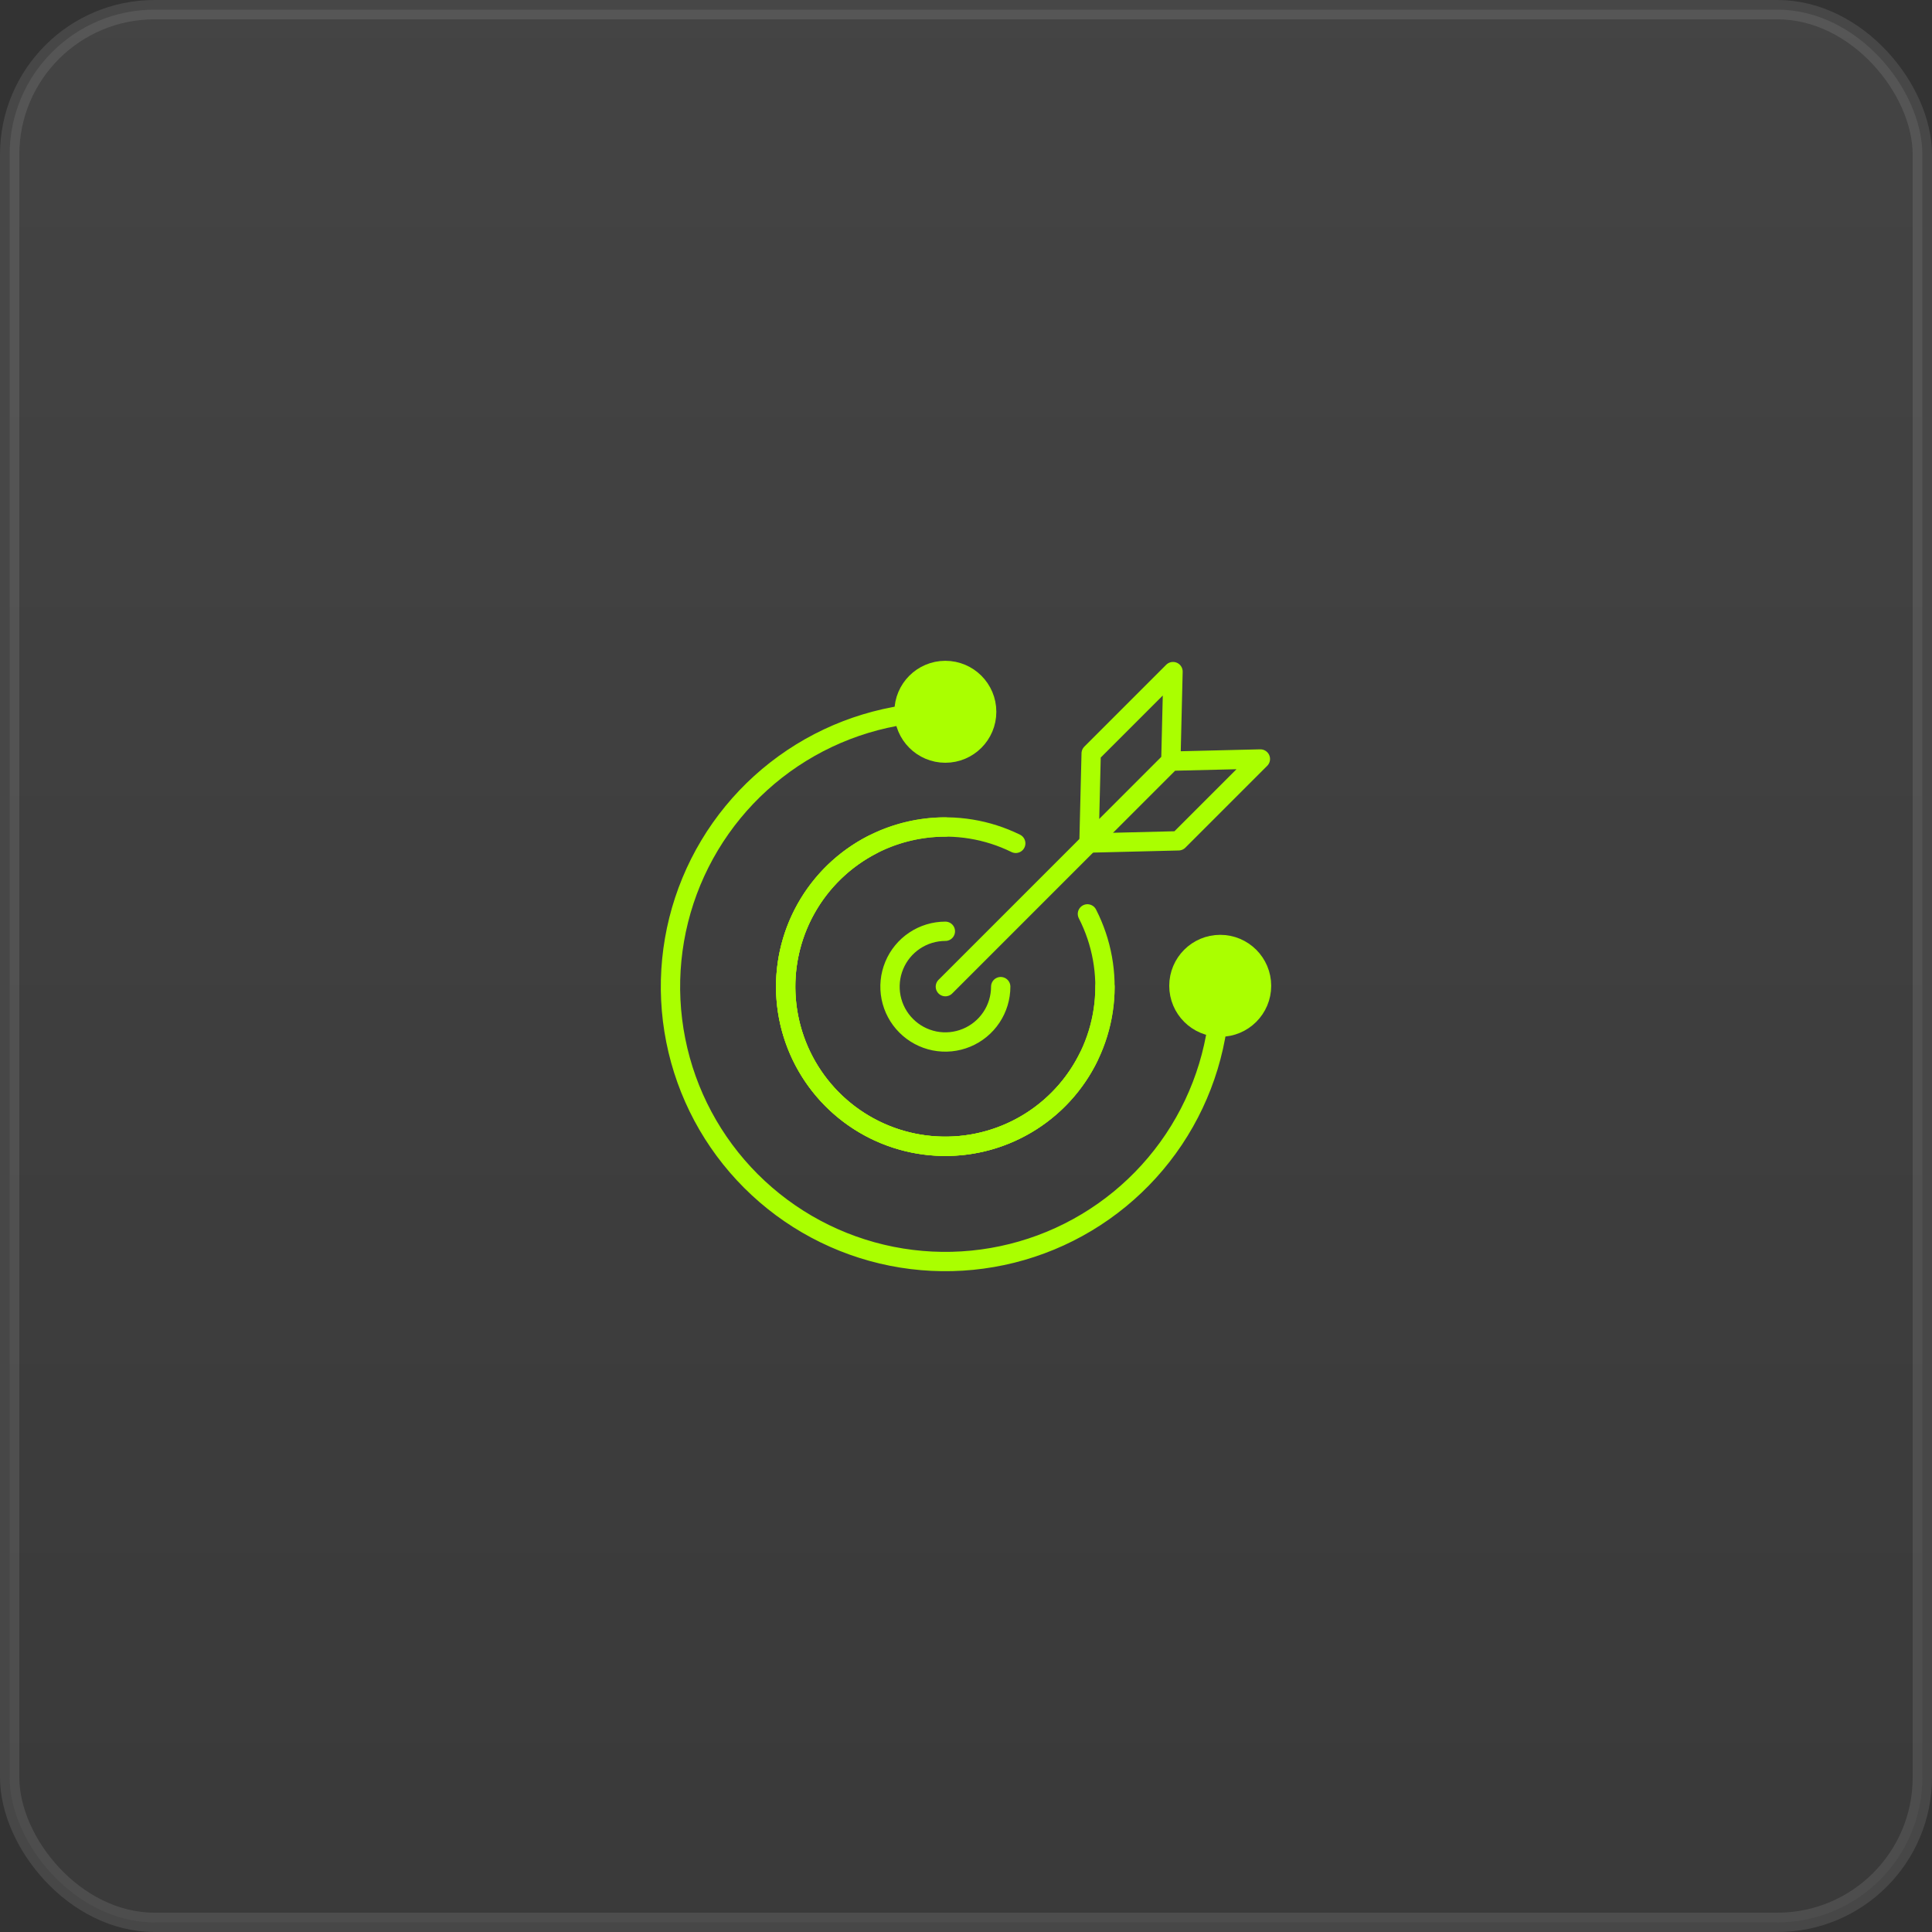 <svg width="100" height="100" viewBox="0 0 100 100" fill="none" xmlns="http://www.w3.org/2000/svg">
<rect x="0" y="0" width="100" height="100" fill="#333333" stroke="none"/>
<rect opacity="0.1" x="0.5" y="0.5" width="99" height="99" rx="7.5" fill="url(#paint0_linear_31_141938)" stroke="white"/>
<path d="M63.157 51.071C63.157 53.884 62.322 56.635 60.759 58.975C59.196 61.314 56.974 63.138 54.374 64.215C51.775 65.291 48.914 65.573 46.154 65.024C43.395 64.475 40.86 63.12 38.87 61.13C36.88 59.141 35.525 56.606 34.977 53.846C34.428 51.086 34.709 48.226 35.786 45.626C36.863 43.027 38.686 40.805 41.026 39.241C43.366 37.678 46.116 36.844 48.93 36.844" stroke="#AAFF00" stroke-linecap="round" stroke-linejoin="round"/>
<path d="M57.194 51.069C57.194 52.703 56.709 54.301 55.801 55.66C54.893 57.019 53.602 58.078 52.092 58.703C50.582 59.329 48.921 59.492 47.318 59.173C45.715 58.855 44.242 58.068 43.086 56.912C41.931 55.756 41.144 54.284 40.825 52.681C40.506 51.078 40.67 49.416 41.295 47.906C41.92 46.396 42.98 45.105 44.339 44.197C45.698 43.289 47.295 42.805 48.93 42.805" stroke="#AAFF00" stroke-linecap="round" stroke-linejoin="round"/>
<path d="M56.285 47.303C57.03 48.758 57.327 50.401 57.138 52.025C56.95 53.648 56.284 55.179 55.225 56.424C54.166 57.669 52.761 58.572 51.189 59.019C49.617 59.466 47.948 59.437 46.392 58.935C44.837 58.433 43.465 57.481 42.451 56.2C41.436 54.918 40.824 53.365 40.693 51.736C40.561 50.106 40.916 48.475 41.712 47.047C42.507 45.62 43.708 44.46 45.163 43.715" stroke="#AAFF00" stroke-linecap="round" stroke-linejoin="round"/>
<path d="M56.346 54.714C55.625 56.181 54.485 57.401 53.071 58.22C51.657 59.039 50.031 59.42 48.4 59.315C46.769 59.211 45.206 58.624 43.908 57.631C42.61 56.638 41.635 55.282 41.108 53.735C40.581 52.188 40.524 50.519 40.945 48.94C41.366 47.361 42.246 45.942 43.473 44.862C44.701 43.783 46.221 43.092 47.841 42.877C49.461 42.661 51.108 42.931 52.575 43.652" stroke="#AAFF00" stroke-linecap="round" stroke-linejoin="round"/>
<path d="M51.797 51.068C51.797 51.635 51.629 52.189 51.314 52.66C50.999 53.131 50.552 53.499 50.028 53.715C49.505 53.932 48.928 53.989 48.373 53.879C47.817 53.768 47.306 53.495 46.906 53.094C46.505 52.694 46.232 52.183 46.121 51.627C46.011 51.072 46.068 50.495 46.285 49.972C46.501 49.448 46.869 49.001 47.34 48.686C47.811 48.371 48.365 48.203 48.932 48.203" stroke="#AAFF00" stroke-linecap="round" stroke-linejoin="round"/>
<path d="M48.931 38.98C50.113 38.98 51.07 38.023 51.07 36.842C51.07 35.661 50.113 34.703 48.931 34.703C47.75 34.703 46.793 35.661 46.793 36.842C46.793 38.023 47.75 38.98 48.931 38.98Z" fill="#AAFF00" stroke="#AAFF00" stroke-miterlimit="10"/>
<path d="M63.158 53.164C64.339 53.164 65.297 52.206 65.297 51.025C65.297 49.844 64.339 48.887 63.158 48.887C61.977 48.887 61.02 49.844 61.02 51.025C61.02 52.206 61.977 53.164 63.158 53.164Z" fill="#AAFF00" stroke="#AAFF00" stroke-miterlimit="10"/>
<path d="M48.932 51.069L56.786 43.215" stroke="#AAFF00" stroke-linecap="round" stroke-linejoin="round"/>
<path d="M56.365 43.634L56.479 38.998L60.715 34.762L60.603 39.396L56.365 43.634Z" stroke="#AAFF00" stroke-linecap="round" stroke-linejoin="round"/>
<path d="M56.365 43.635L61.001 43.521L65.237 39.285L60.603 39.397L56.365 43.635Z" stroke="#AAFF00" stroke-linecap="round" stroke-linejoin="round"/>
<defs>
<linearGradient id="paint0_linear_31_141938" x1="50" y1="0" x2="50" y2="100" gradientUnits="userSpaceOnUse">
<stop stop-color="#D9D9D9"/>
<stop offset="1" stop-color="#737373"/>
</linearGradient>
</defs>
</svg>
